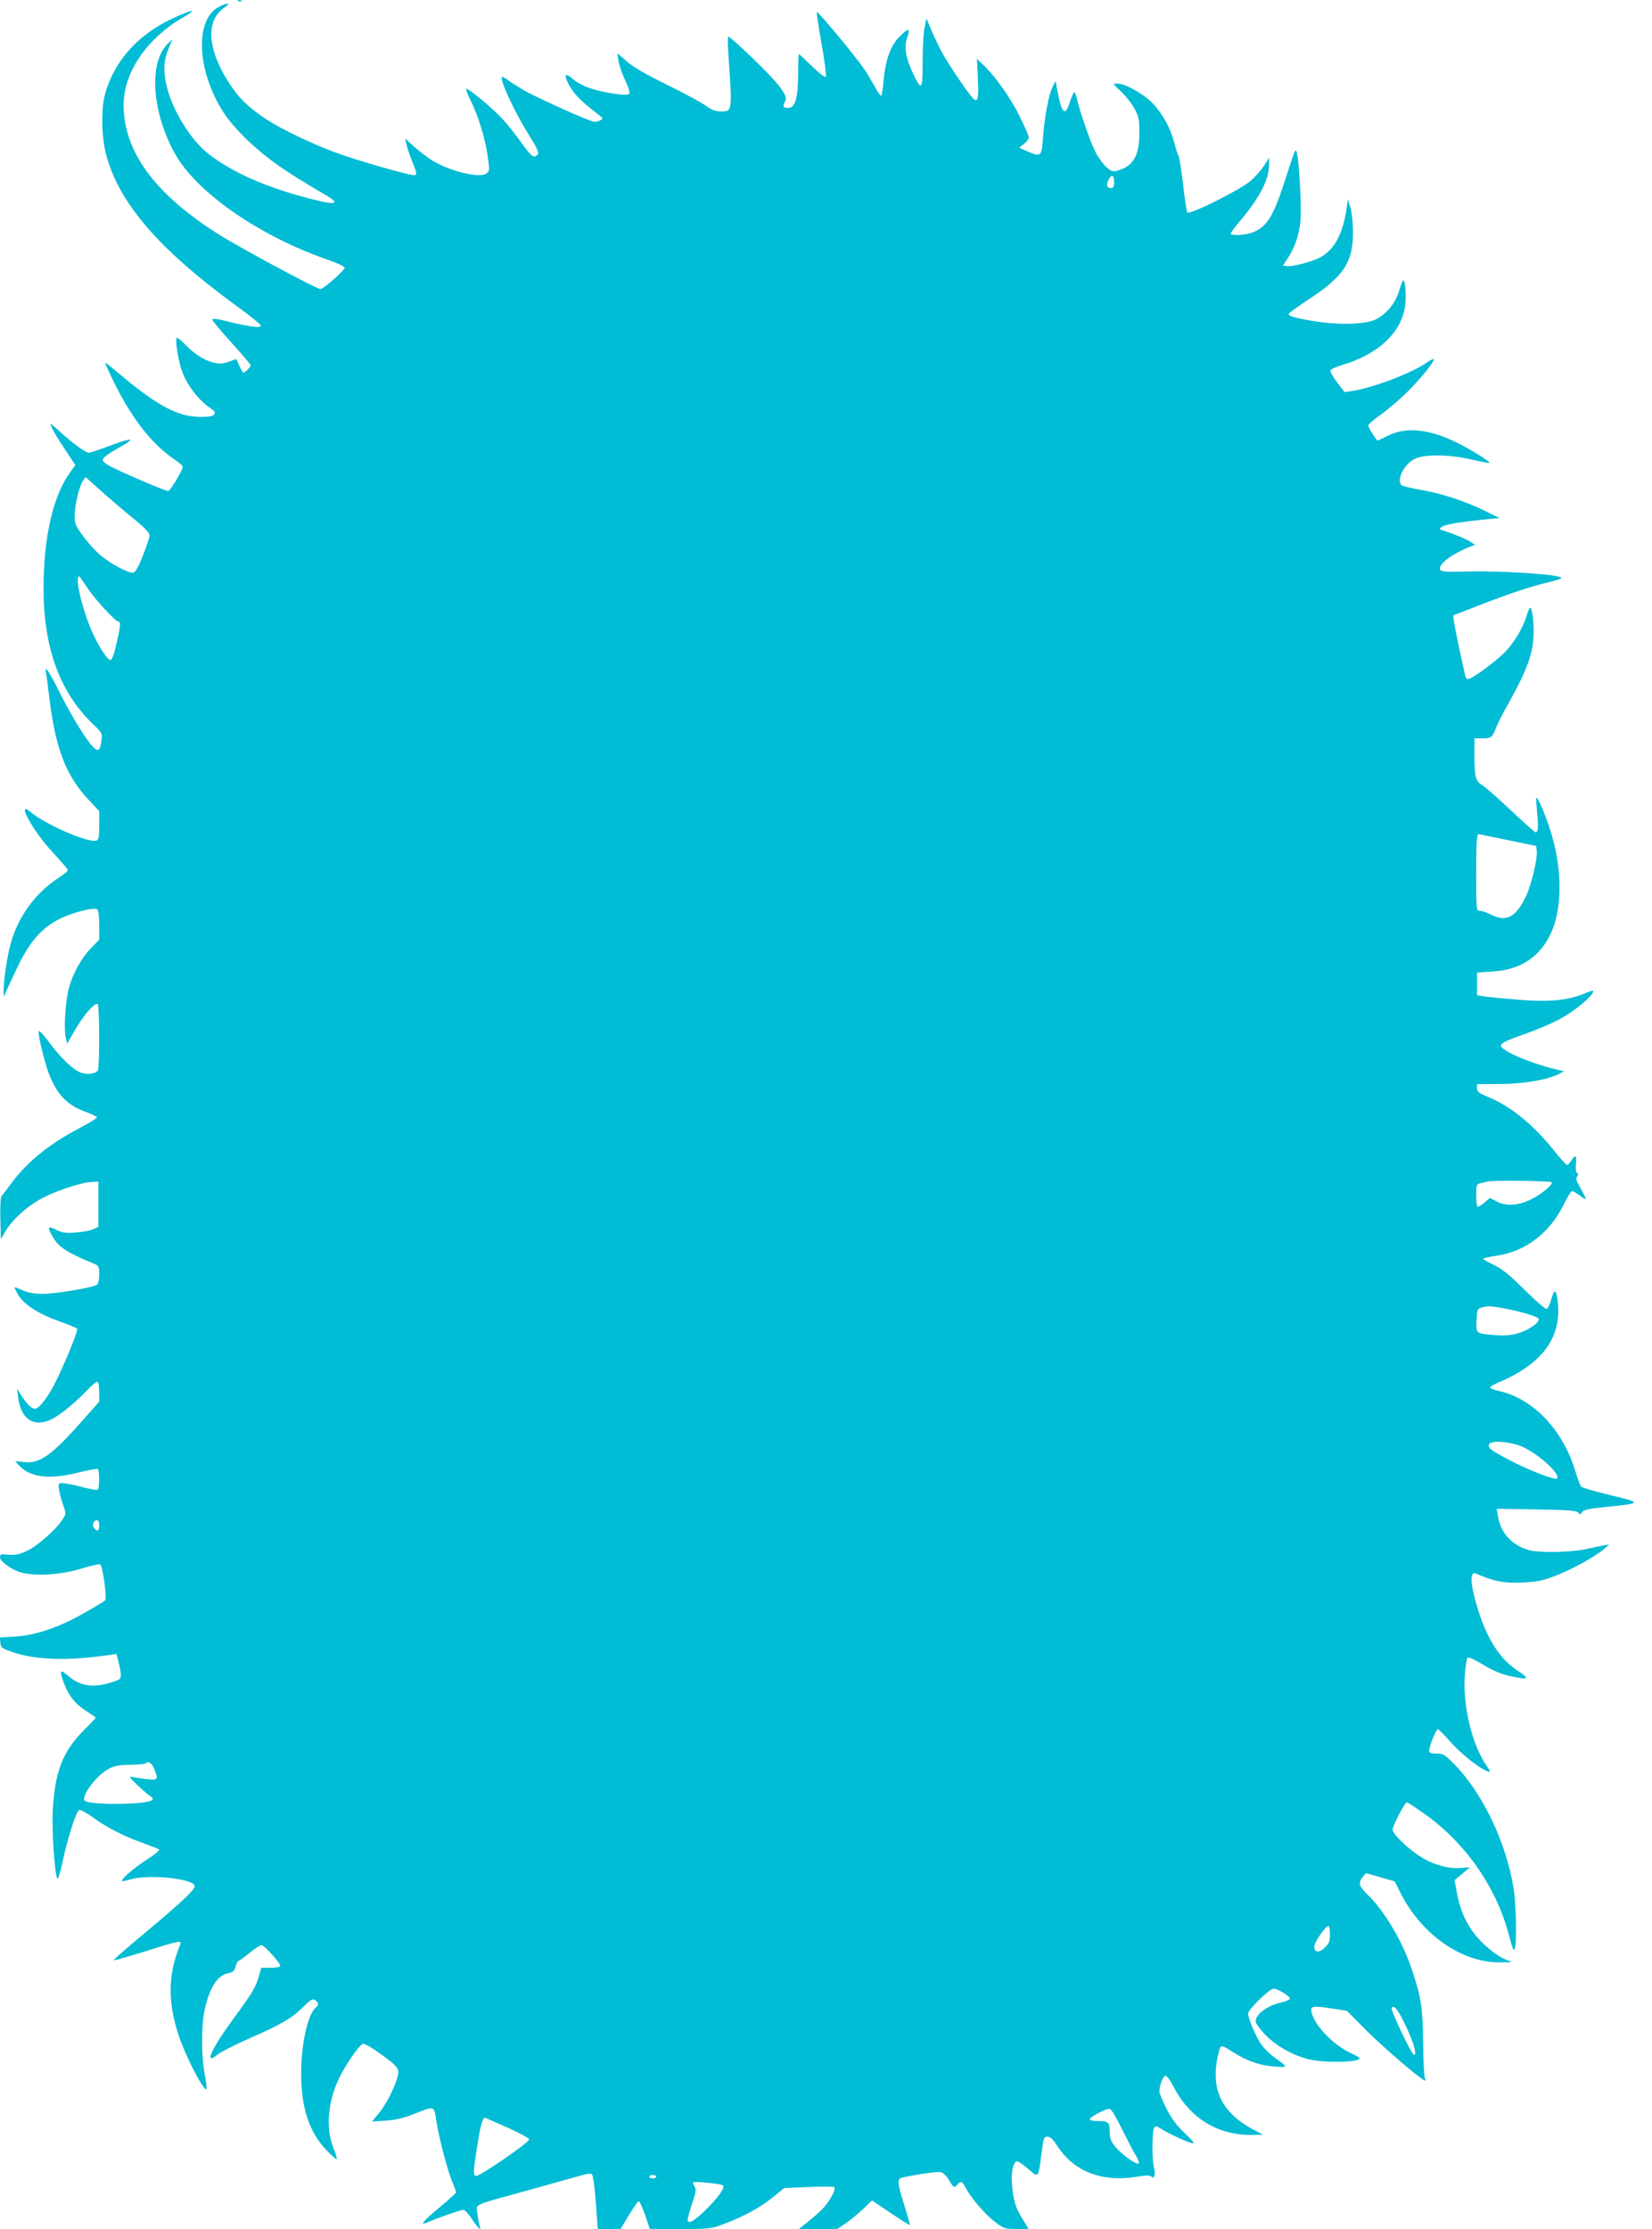 <?xml version="1.0" standalone="no"?>
<!DOCTYPE svg PUBLIC "-//W3C//DTD SVG 20010904//EN"
 "http://www.w3.org/TR/2001/REC-SVG-20010904/DTD/svg10.dtd">
<svg version="1.0" xmlns="http://www.w3.org/2000/svg"
 width="949pt" height="1280pt" viewBox="0 0 949 1280"
 preserveAspectRatio="xMidYMid meet">
<g transform="translate(0,1280) scale(0.1,-0.1)"
fill="#00bcd4" stroke="none">
<path d="M1368 12793 c7 -3 16 -2 19 1 4 3 -2 6 -13 5 -11 0 -14 -3 -6 -6z"/>
<path d="M1260 12762 c-150 -75 -128 -395 44 -637 25 -34 81 -96 125 -137 116
-107 201 -167 445 -310 98 -58 42 -58 -159 -1 -218 62 -384 138 -512 235 -109
83 -218 262 -249 408 -17 84 -13 138 17 208 l20 47 -25 -24 c-112 -105 -96
-388 37 -630 123 -225 490 -479 884 -614 51 -18 93 -37 93 -44 0 -15 -121
-123 -139 -123 -22 0 -465 238 -591 318 -363 231 -539 472 -540 739 0 189 136
386 350 508 85 48 36 39 -75 -14 -194 -92 -327 -241 -380 -426 -25 -84 -23
-246 4 -350 73 -280 303 -547 754 -875 72 -52 132 -101 135 -109 6 -17 -64 -8
-190 23 -62 16 -88 19 -88 10 0 -6 50 -66 110 -132 61 -67 110 -125 110 -130
0 -9 -33 -42 -42 -42 -3 0 -13 18 -23 39 l-17 39 -46 -16 c-38 -12 -53 -13
-90 -3 -51 13 -112 53 -161 105 -19 20 -39 36 -44 36 -10 0 -4 -62 15 -145 21
-99 95 -205 185 -265 17 -11 20 -19 13 -30 -7 -11 -28 -14 -82 -14 -121 1
-234 59 -426 217 -134 111 -124 104 -109 71 116 -261 243 -434 390 -533 26
-18 47 -36 47 -41 0 -19 -72 -140 -84 -140 -14 0 -211 83 -308 130 -45 21 -68
38 -68 50 0 11 32 35 93 69 106 60 83 62 -69 5 -51 -19 -97 -34 -104 -34 -18
0 -93 55 -160 116 -33 31 -60 53 -60 50 0 -14 34 -74 88 -154 l55 -83 -32 -44
c-97 -135 -150 -370 -151 -661 0 -346 94 -602 288 -786 48 -46 50 -49 45 -90
-7 -56 -17 -66 -44 -42 -37 34 -125 175 -193 311 -64 128 -92 170 -82 121 3
-12 12 -84 21 -158 34 -274 93 -430 215 -563 l70 -75 0 -81 c0 -67 -3 -83 -16
-88 -44 -16 -291 91 -377 163 -90 76 13 -112 131 -236 45 -49 82 -92 82 -97 0
-5 -24 -25 -52 -43 -134 -86 -235 -225 -277 -380 -21 -76 -42 -219 -40 -275
l0 -30 11 25 c6 14 37 80 69 148 93 193 187 274 369 321 52 13 79 16 88 9 8
-7 12 -39 12 -92 l0 -82 -50 -52 c-56 -59 -103 -145 -125 -229 -19 -73 -29
-227 -18 -278 l9 -39 33 59 c54 97 124 180 142 169 11 -6 12 -364 1 -381 -12
-19 -59 -26 -97 -13 -43 14 -121 89 -190 184 -30 40 -51 62 -53 53 -4 -21 32
-169 57 -238 47 -123 105 -185 213 -224 34 -12 63 -26 65 -31 1 -5 -41 -31
-94 -59 -173 -89 -305 -195 -394 -315 -27 -36 -53 -71 -59 -77 -7 -8 -10 -59
-8 -130 l3 -118 27 45 c37 63 111 132 193 180 78 45 231 98 297 102 l43 3 0
-130 0 -130 -30 -14 c-16 -8 -62 -16 -102 -19 -60 -4 -79 -1 -112 17 -48 24
-51 15 -17 -44 35 -58 81 -88 238 -153 25 -10 28 -17 28 -61 0 -27 -6 -53 -12
-58 -21 -17 -238 -53 -313 -53 -48 0 -84 7 -114 20 -24 11 -45 19 -47 17 -2
-1 8 -21 21 -44 33 -55 116 -108 234 -150 53 -19 100 -38 104 -43 9 -8 -89
-245 -139 -335 -40 -73 -83 -125 -103 -125 -20 0 -48 28 -81 80 l-22 35 6 -48
c15 -123 84 -173 182 -132 47 19 146 99 212 169 29 31 57 54 62 51 6 -3 10
-31 10 -60 l0 -54 -109 -123 c-165 -186 -235 -235 -324 -224 l-50 5 24 -26
c63 -68 177 -81 344 -38 54 13 102 22 106 19 12 -7 11 -111 0 -119 -5 -3 -43
4 -83 14 -40 11 -89 21 -108 23 -34 3 -35 2 -32 -30 2 -18 12 -58 23 -89 19
-55 19 -56 -1 -87 -34 -56 -146 -155 -205 -182 -45 -21 -68 -25 -106 -22 -45
5 -49 3 -49 -16 0 -20 55 -62 105 -81 83 -30 242 -21 376 21 44 14 87 23 94
21 15 -6 41 -195 28 -208 -5 -5 -59 -38 -120 -72 -143 -82 -278 -128 -396
-135 l-88 -5 3 -31 c3 -28 8 -32 69 -53 136 -46 316 -52 556 -17 l42 6 11 -43
c7 -24 13 -57 14 -73 1 -28 -3 -31 -54 -47 -106 -34 -182 -22 -253 41 -43 38
-47 27 -18 -50 27 -70 64 -116 127 -156 30 -19 54 -36 54 -38 0 -2 -33 -37
-73 -77 -117 -118 -163 -238 -174 -458 -6 -114 11 -361 26 -389 4 -7 18 35 30
95 30 140 79 293 96 299 7 3 42 -16 77 -41 77 -58 186 -113 293 -150 44 -16
84 -32 89 -36 5 -4 -25 -29 -65 -54 -71 -45 -149 -111 -149 -126 0 -4 21 0 48
8 99 31 354 7 370 -35 7 -19 -60 -83 -293 -278 -97 -81 -174 -148 -172 -151 3
-2 84 21 181 51 194 62 212 65 201 39 -70 -171 -73 -324 -9 -521 39 -118 145
-324 160 -309 3 3 -2 42 -10 87 -20 102 -20 273 -2 361 29 134 73 205 138 218
26 5 34 13 42 39 5 18 12 32 17 32 4 0 32 20 62 45 31 25 62 45 69 45 16 0
108 -102 108 -119 0 -7 -23 -11 -55 -11 l-54 0 -12 -42 c-17 -65 -39 -102
-139 -238 -135 -183 -182 -285 -102 -220 21 17 110 62 197 100 172 75 237 114
301 179 46 45 55 48 74 26 11 -13 10 -19 -8 -35 -45 -42 -82 -211 -82 -376 0
-199 46 -339 147 -443 29 -30 55 -52 57 -50 3 3 -6 33 -20 68 -45 111 -30 269
38 405 37 75 112 182 132 189 9 4 53 -22 108 -62 71 -51 94 -74 96 -93 5 -40
-56 -174 -106 -236 l-45 -55 80 5 c60 5 104 15 173 43 105 42 104 42 116 -40
11 -82 62 -280 89 -346 14 -34 25 -65 25 -69 0 -4 -43 -43 -95 -86 -90 -75
-116 -105 -78 -89 60 26 201 75 214 75 9 0 30 -22 48 -50 34 -53 60 -77 47
-44 -4 10 -10 42 -13 70 -7 61 -43 44 297 138 129 36 261 73 293 82 41 12 61
14 68 7 6 -6 16 -79 22 -162 l11 -151 65 0 66 0 48 80 c27 44 52 80 56 80 5 0
21 -36 37 -80 l27 -80 176 0 c173 0 178 1 256 31 114 44 203 93 276 152 l64
52 140 6 c77 4 144 3 148 -1 11 -9 -23 -75 -60 -116 -15 -18 -54 -52 -86 -78
l-58 -46 111 0 110 0 53 36 c28 20 73 57 99 82 l47 46 107 -72 c59 -40 109
-71 110 -69 2 2 -12 52 -31 113 -41 131 -43 152 -12 159 91 20 203 36 223 31
13 -4 33 -23 46 -46 26 -44 30 -47 48 -25 18 22 28 19 44 -13 31 -60 111 -154
166 -197 56 -43 61 -45 129 -45 l70 0 -35 57 c-41 68 -53 106 -60 193 -7 73 5
134 27 138 8 1 37 -18 65 -43 60 -52 58 -54 75 73 15 112 15 112 38 112 14 0
32 -18 54 -52 94 -147 255 -210 452 -179 57 10 79 10 90 1 18 -15 24 12 13 60
-11 49 -10 202 2 220 8 13 13 13 37 -3 41 -27 144 -75 176 -83 24 -5 18 3 -38
57 -47 45 -77 85 -105 142 -22 44 -40 87 -40 96 0 35 22 91 35 91 8 0 30 -30
49 -68 93 -176 250 -272 441 -272 l70 1 -59 32 c-191 103 -250 247 -190 460 7
24 16 22 78 -18 81 -51 152 -76 236 -82 82 -6 82 -6 4 50 -28 20 -63 54 -78
76 -33 47 -75 147 -76 178 0 23 122 143 147 143 22 0 93 -43 93 -57 0 -6 -24
-16 -52 -23 -60 -12 -119 -49 -138 -84 -11 -21 -10 -28 9 -54 60 -85 171 -157
286 -187 86 -22 295 -19 295 5 0 4 -19 16 -42 26 -105 47 -214 158 -233 236
-10 38 3 41 111 25 l91 -14 109 -110 c93 -93 286 -260 333 -288 11 -6 13 -4 6
11 -4 10 -9 102 -10 204 -2 200 -11 261 -65 421 -53 160 -154 330 -249 424
-55 54 -61 71 -33 106 l19 22 82 -23 83 -24 33 -66 c121 -239 350 -400 570
-399 79 0 80 0 42 13 -57 21 -143 91 -192 157 -50 68 -79 138 -97 235 l-12 67
44 37 44 37 -50 -4 c-68 -7 -162 19 -231 63 -76 48 -163 132 -163 157 0 23 70
157 82 157 5 0 54 -33 109 -72 231 -166 405 -417 477 -690 18 -72 28 -95 33
-82 13 33 9 256 -6 349 -43 265 -176 545 -340 713 -56 57 -64 62 -103 62 -34
0 -42 3 -42 19 0 24 40 121 50 121 4 0 33 -29 65 -65 59 -67 145 -139 203
-169 37 -19 39 -15 13 22 -86 123 -140 351 -126 528 4 45 10 86 14 93 5 8 34
-5 90 -38 57 -35 105 -55 156 -66 108 -24 117 -17 40 33 -113 75 -192 212
-246 425 -24 95 -20 144 9 131 103 -45 158 -56 262 -52 89 4 119 10 195 39 95
36 228 110 280 154 l30 26 -30 -5 c-16 -3 -64 -13 -105 -22 -87 -19 -267 -22
-325 -6 -101 28 -165 98 -181 200 l-6 38 229 -4 c185 -3 230 -7 240 -19 10
-12 12 -12 21 3 8 14 36 20 143 31 203 20 204 23 20 67 -88 21 -164 43 -169
50 -5 6 -19 45 -32 86 -70 236 -241 417 -435 461 -30 7 -55 16 -55 21 0 5 21
18 48 29 261 111 370 267 338 483 -9 55 -19 53 -36 -10 -7 -25 -19 -48 -25
-51 -7 -2 -64 47 -126 109 -87 86 -129 121 -176 143 -35 17 -63 33 -63 36 0 4
35 12 78 18 165 24 305 131 385 294 20 42 42 77 48 77 6 0 26 -12 45 -26 19
-15 34 -23 34 -19 0 4 -14 32 -31 62 -24 42 -28 57 -19 67 8 11 8 16 -1 21 -7
5 -9 24 -6 51 5 50 -3 56 -27 19 -9 -14 -20 -25 -24 -25 -5 0 -41 40 -80 89
-117 145 -246 249 -370 300 -56 23 -67 31 -67 51 l0 24 135 1 c137 1 273 25
338 59 l27 14 -30 7 c-162 37 -339 113 -333 143 2 12 40 30 122 59 66 22 156
60 201 83 79 39 185 122 205 160 8 15 2 15 -50 -6 -98 -40 -199 -49 -379 -35
-86 7 -174 16 -196 19 l-40 7 0 65 0 65 90 6 c151 9 258 75 324 199 79 149 80
391 2 627 -29 89 -69 179 -76 171 -2 -1 1 -40 5 -86 8 -80 6 -112 -9 -112 -4
0 -66 56 -138 123 -72 68 -146 134 -166 146 -41 25 -47 47 -47 177 l0 94 43 0
c53 0 60 5 81 60 9 25 41 88 71 140 112 200 145 296 145 414 0 71 -10 136 -20
136 -4 0 -12 -19 -19 -42 -21 -72 -73 -159 -126 -213 -54 -55 -191 -155 -212
-155 -7 0 -15 10 -17 23 -3 12 -17 78 -32 147 -15 69 -29 141 -32 161 l-4 35
144 56 c169 66 305 112 406 135 39 9 72 20 72 24 0 19 -326 42 -535 37 -145
-3 -160 -1 -163 14 -6 32 74 90 177 130 l25 9 -29 19 c-24 16 -99 46 -165 67
-13 4 -12 7 3 18 18 13 112 29 256 43 l75 7 -89 44 c-115 55 -243 97 -364 118
-53 9 -102 21 -108 26 -34 26 10 119 72 151 55 29 203 27 333 -4 51 -12 95
-20 97 -18 7 7 -106 77 -190 118 -159 78 -293 90 -396 36 -28 -14 -53 -26 -55
-26 -7 0 -54 75 -54 86 0 7 30 34 68 60 37 26 103 82 146 123 77 74 171 189
162 199 -3 2 -19 -6 -35 -17 -85 -61 -312 -148 -432 -166 l-45 -7 -43 56 c-24
31 -41 62 -38 69 2 7 33 21 68 31 202 61 331 178 359 327 10 52 4 159 -9 159
-3 0 -14 -27 -24 -60 -20 -69 -69 -130 -131 -163 -58 -30 -209 -35 -353 -12
-123 20 -157 31 -148 45 4 6 57 44 119 85 196 129 250 212 248 385 0 52 -7
115 -15 140 l-14 45 -7 -50 c-22 -150 -72 -242 -156 -285 -47 -24 -155 -52
-186 -48 l-24 3 26 40 c39 56 65 129 74 210 7 70 -4 315 -19 390 -7 39 -9 36
-56 -110 -77 -241 -110 -300 -190 -336 -42 -19 -135 -26 -135 -10 0 5 24 38
54 73 112 133 166 237 166 320 l0 42 -28 -45 c-16 -24 -50 -63 -77 -87 -58
-51 -354 -199 -365 -182 -3 6 -15 79 -24 163 -10 83 -22 157 -26 162 -4 6 -15
39 -24 74 -22 86 -69 171 -127 230 -53 54 -156 111 -200 111 -28 0 -28 0 20
-45 26 -24 61 -68 77 -97 26 -48 29 -62 29 -143 0 -128 -35 -189 -123 -214
-29 -9 -37 -6 -66 19 -18 16 -47 55 -63 87 -29 54 -92 238 -108 311 -4 17 -10
32 -14 32 -4 0 -15 -25 -25 -55 -28 -89 -47 -69 -74 75 l-8 45 -16 -31 c-23
-42 -47 -170 -56 -289 -8 -115 -11 -118 -88 -85 l-49 22 28 22 c15 12 27 28
27 36 0 9 -22 61 -50 117 -51 105 -139 230 -208 297 l-40 38 5 -105 c6 -119 1
-146 -23 -126 -26 21 -160 220 -194 289 -18 36 -43 89 -55 119 l-23 55 -11
-53 c-6 -28 -11 -118 -11 -198 0 -163 -5 -168 -54 -67 -43 87 -54 156 -34 210
20 56 7 56 -47 1 -50 -50 -80 -135 -90 -259 -4 -43 -10 -78 -14 -78 -4 0 -21
24 -36 53 -16 28 -42 73 -59 98 -50 74 -271 340 -274 330 -2 -5 11 -88 28
-185 17 -97 28 -181 24 -187 -3 -6 -38 20 -79 60 -40 39 -74 71 -76 71 -2 0
-4 -53 -4 -117 -1 -140 -17 -193 -59 -193 -28 0 -32 10 -15 39 21 32 -47 116
-248 304 -40 37 -75 67 -79 67 -4 0 -4 -44 0 -97 23 -338 24 -333 -44 -333
-29 0 -53 9 -87 34 -27 19 -127 73 -223 120 -119 58 -192 101 -229 133 l-54
47 5 -41 c3 -23 21 -74 39 -113 20 -43 29 -74 23 -80 -12 -12 -129 4 -214 30
-41 12 -81 33 -108 55 -46 40 -55 30 -26 -28 25 -48 60 -86 128 -141 34 -26
63 -50 66 -53 7 -7 -23 -23 -45 -23 -22 0 -331 138 -410 184 -27 16 -65 40
-83 53 -18 14 -35 23 -38 21 -15 -16 73 -204 160 -343 43 -68 53 -92 45 -102
-21 -25 -37 -13 -92 65 -30 42 -78 104 -108 136 -55 61 -193 176 -210 176 -5
0 4 -27 21 -60 46 -90 87 -224 101 -324 12 -83 11 -90 -6 -102 -40 -30 -217
14 -316 77 -32 21 -80 58 -105 81 l-47 43 8 -35 c4 -19 20 -66 35 -103 22 -53
26 -69 15 -73 -17 -7 -327 82 -460 131 -133 49 -308 133 -392 188 -100 65
-161 123 -213 204 -130 197 -141 366 -30 440 39 27 20 30 -30 5z m5140 -1007
c0 -28 -4 -35 -20 -35 -22 0 -26 20 -10 51 16 30 30 23 30 -16z m-5637 -1930
c67 -54 97 -86 96 -100 0 -11 -17 -63 -38 -115 -25 -65 -43 -96 -55 -98 -27
-6 -136 53 -195 105 -28 24 -72 74 -98 110 -42 59 -46 70 -44 118 2 62 26 161
47 193 l15 23 87 -78 c48 -43 131 -114 185 -158z m-258 -405 c44 -66 159 -190
176 -190 14 0 11 -27 -12 -127 -14 -63 -26 -93 -35 -93 -18 0 -74 88 -109 171
-57 134 -96 309 -70 309 2 0 24 -31 50 -70z m8155 -1444 l165 -34 3 -29 c5
-47 -34 -206 -66 -269 -58 -115 -112 -140 -200 -95 -23 12 -50 21 -62 21 -19
0 -20 5 -20 213 0 177 3 228 14 227 1 0 75 -15 166 -34z m254 -1965 c8 -13
-56 -67 -116 -97 -73 -37 -143 -42 -197 -15 l-42 22 -30 -26 c-17 -14 -35 -25
-40 -25 -5 0 -9 29 -9 65 0 62 1 65 28 71 15 3 32 7 37 9 24 8 364 4 369 -4z
m-288 -722 c109 -19 214 -51 214 -64 0 -23 -60 -64 -118 -81 -41 -12 -77 -15
-132 -11 -113 9 -111 8 -108 85 3 61 5 67 28 73 37 10 50 10 116 -2z m130
-802 c97 -49 210 -155 188 -177 -11 -11 -160 46 -272 105 -111 58 -126 70
-118 91 10 26 136 15 202 -19z m-8186 -447 c0 -32 -11 -38 -29 -16 -14 16 -4
46 15 46 9 0 14 -11 14 -30z m315 -1396 c26 -63 23 -68 -42 -61 -32 4 -69 10
-83 13 -21 5 -17 -2 25 -43 28 -26 61 -56 75 -65 21 -14 23 -19 10 -27 -37
-25 -358 -27 -383 -2 -24 24 67 147 137 183 31 17 60 23 124 24 45 0 85 4 89
8 15 15 34 3 48 -30z m6755 -952 c0 -40 -5 -53 -29 -76 -34 -33 -61 -29 -61 7
0 24 65 117 81 117 5 0 9 -22 9 -48z m437 -529 c44 -93 64 -163 46 -163 -14 0
-136 257 -128 270 12 20 37 -11 82 -107z m-1634 -585 c31 -62 67 -132 81 -155
15 -23 22 -44 17 -47 -14 -9 -100 54 -135 97 -25 31 -31 48 -31 87 0 54 -7 60
-77 60 -21 0 -38 4 -38 10 0 12 88 59 112 60 11 0 33 -35 71 -112z m-3525 3
c67 -30 122 -60 122 -66 0 -19 -289 -217 -307 -211 -16 7 -15 30 14 206 15 95
28 134 42 128 4 -2 62 -28 129 -57z m852 -281 c0 -5 -9 -10 -20 -10 -11 0 -20
5 -20 10 0 6 9 10 20 10 11 0 20 -4 20 -10z m384 -50 c13 -13 -34 -77 -109
-149 -61 -59 -95 -76 -95 -47 0 7 12 49 26 92 21 61 24 82 15 96 -6 10 -11 21
-11 24 0 10 163 -6 174 -16z"/>
</g>
</svg>
